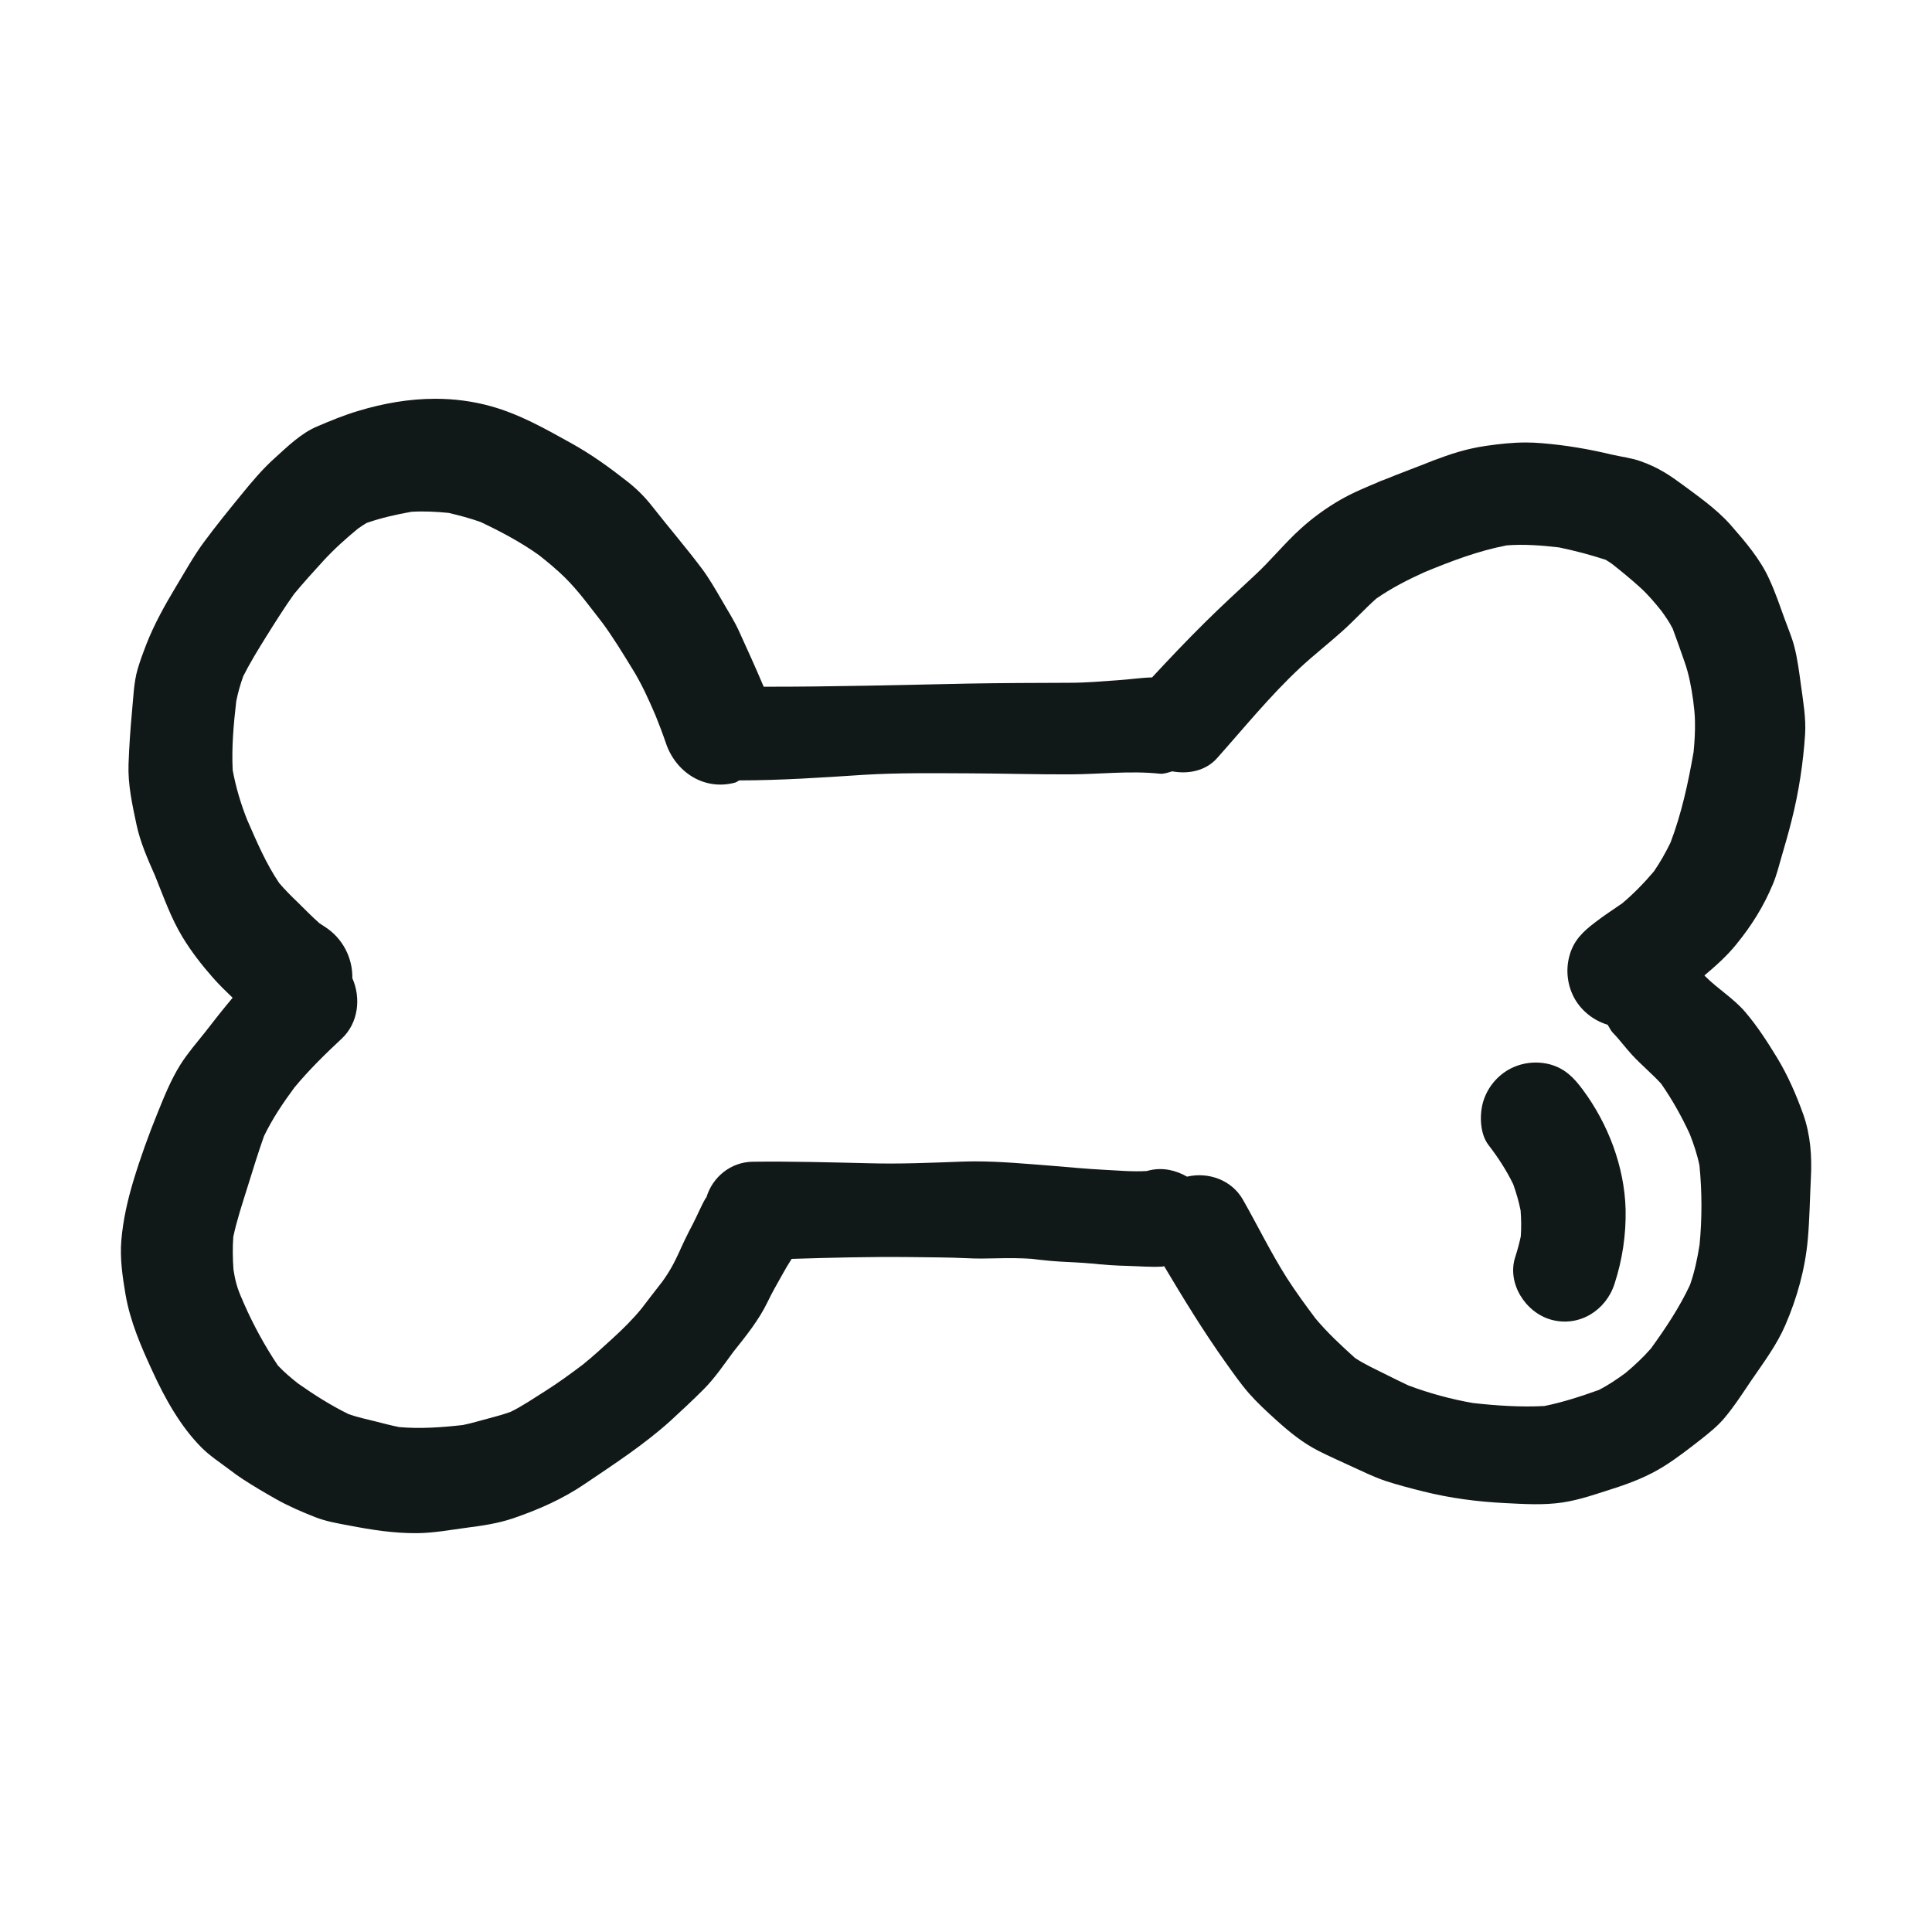 <?xml version="1.0" encoding="utf-8"?><!-- Скачано с сайта svg4.ru / Downloaded from svg4.ru -->
<svg version="1.1" id="designs" xmlns="http://www.w3.org/2000/svg" xmlns:xlink="http://www.w3.org/1999/xlink" 
	 width="800px" height="800px" viewBox="0 0 32 32" xml:space="preserve">
<style type="text/css">
	.sketchy_een{fill:#111918;}
</style>
<path class="sketchy_een" d="M22.929,7.941c-0.021,0.009-0.042,0.02-0.063,0.029c-0.024,0.01-0.048,0.018-0.072,0.028
	C22.839,7.98,22.884,7.96,22.929,7.941z M29.994,19.507c-0.017,0.339-0.021,0.68-0.051,1.019c-0.044,0.492-0.177,0.97-0.372,1.421
	c-0.141,0.328-0.358,0.617-0.558,0.909c-0.147,0.217-0.288,0.438-0.457,0.638c-0.112,0.131-0.246,0.238-0.381,0.345
	c-0.198,0.154-0.398,0.311-0.61,0.444c-0.267,0.168-0.549,0.278-0.846,0.373c-0.274,0.088-0.549,0.185-0.833,0.229
	c-0.32,0.048-0.636,0.027-0.956,0.011c-0.463-0.023-0.913-0.082-1.36-0.194c-0.211-0.053-0.421-0.107-0.627-0.175
	c-0.192-0.065-0.375-0.156-0.56-0.24c-0.181-0.084-0.362-0.164-0.539-0.253c-0.267-0.135-0.49-0.318-0.709-0.516
	c-0.156-0.141-0.311-0.284-0.45-0.442c-0.141-0.162-0.263-0.339-0.387-0.512c-0.365-0.513-0.694-1.051-1.016-1.592
	c-0.01,0.001-0.019,0.006-0.03,0.007c-0.183,0.011-0.37-0.006-0.552-0.011c-0.22-0.005-0.433-0.019-0.648-0.044
	c0.014,0.002,0.028,0.004,0.042,0.006c-0.179-0.019-0.358-0.023-0.535-0.034c-0.227-0.013-0.446-0.042-0.671-0.072
	c0.069,0.01,0.139,0.019,0.208,0.029c-0.204-0.019-0.41-0.015-0.613-0.011c-0.154,0.004-0.309,0.006-0.461-0.002
	c-0.32-0.015-0.644-0.015-0.964-0.019c-0.649-0.007-1.297,0.01-1.946,0.03C13.055,20.94,13,21.033,12.947,21.13
	c-0.08,0.143-0.162,0.284-0.232,0.432c-0.15,0.31-0.359,0.565-0.57,0.831c-0.156,0.211-0.305,0.432-0.489,0.617
	c-0.181,0.181-0.366,0.354-0.554,0.526c-0.431,0.389-0.928,0.713-1.406,1.036c-0.373,0.255-0.773,0.431-1.2,0.577
	c-0.25,0.084-0.497,0.12-0.76,0.154c-0.271,0.036-0.549,0.088-0.823,0.091c-0.385,0.004-0.76-0.055-1.137-0.128
	c-0.185-0.034-0.373-0.067-0.549-0.135c-0.225-0.088-0.446-0.183-0.655-0.301c-0.189-0.107-0.373-0.215-0.554-0.333
	c-0.07-0.046-0.139-0.095-0.206-0.147c-0.158-0.12-0.331-0.231-0.472-0.372c-0.351-0.351-0.61-0.819-0.815-1.267
	c-0.189-0.408-0.37-0.827-0.446-1.271c-0.05-0.293-0.095-0.6-0.069-0.901c0.029-0.335,0.101-0.65,0.196-0.97
	c0.116-0.385,0.255-0.77,0.406-1.141c0.11-0.272,0.219-0.543,0.375-0.793c0.121-0.192,0.272-0.365,0.414-0.544
	c0.148-0.192,0.297-0.38,0.452-0.565c-0.113-0.108-0.226-0.218-0.326-0.332c-0.185-0.21-0.358-0.432-0.503-0.671
	c-0.195-0.321-0.317-0.676-0.458-1.023c-0.122-0.276-0.243-0.549-0.306-0.846c-0.069-0.326-0.143-0.659-0.131-0.995
	c0.01-0.29,0.03-0.581,0.057-0.869c0.023-0.231,0.029-0.49,0.095-0.711c0.04-0.135,0.088-0.267,0.139-0.398
	c0.133-0.341,0.311-0.659,0.499-0.972C3.064,9.47,3.203,9.217,3.371,8.988C3.573,8.714,3.79,8.447,4.005,8.184
	c0.171-0.21,0.343-0.415,0.545-0.596c0.211-0.191,0.434-0.41,0.697-0.522c0.225-0.097,0.45-0.189,0.684-0.259
	c0.418-0.127,0.848-0.202,1.278-0.202c0.31,0,0.619,0.039,0.924,0.124C8.61,6.862,9.031,7.102,9.46,7.34
	c0.33,0.183,0.621,0.392,0.918,0.625c0.158,0.122,0.297,0.259,0.421,0.417c0.272,0.347,0.56,0.682,0.825,1.034
	c0.122,0.164,0.221,0.337,0.324,0.513c0.097,0.171,0.208,0.341,0.29,0.52c0.14,0.307,0.28,0.614,0.411,0.925
	c1.136,0.002,2.271-0.029,3.408-0.052c0.552-0.01,1.105-0.011,1.657-0.013c0.267,0,0.532-0.023,0.798-0.042
	c0.189-0.012,0.38-0.042,0.57-0.047c0.287-0.31,0.578-0.616,0.879-0.914c0.267-0.263,0.537-0.514,0.814-0.77
	c0.272-0.25,0.501-0.539,0.777-0.787c0.196-0.177,0.417-0.337,0.646-0.469c0.214-0.123,0.442-0.216,0.669-0.31
	c0.32-0.132,0.643-0.248,0.964-0.379c-0.033,0.014-0.066,0.028-0.099,0.042c0.288-0.115,0.569-0.203,0.881-0.248
	c0.227-0.033,0.441-0.056,0.661-0.056c0.088,0,0.177,0.004,0.268,0.012c0.392,0.032,0.773,0.097,1.156,0.189
	c0.156,0.036,0.326,0.055,0.474,0.109c0.301,0.105,0.507,0.244,0.753,0.434c-0.039-0.03-0.078-0.06-0.118-0.091
	c0.293,0.22,0.613,0.436,0.855,0.71c0.238,0.271,0.49,0.564,0.64,0.895c0.103,0.221,0.179,0.45,0.263,0.68
	c0.053,0.145,0.116,0.292,0.154,0.44c0.055,0.213,0.082,0.432,0.112,0.652c0.036,0.265,0.084,0.537,0.067,0.806
	c-0.032,0.478-0.105,0.958-0.223,1.423c-0.051,0.208-0.112,0.411-0.171,0.617c-0.042,0.147-0.08,0.297-0.139,0.438
	c-0.154,0.37-0.352,0.686-0.606,0.998c-0.153,0.19-0.339,0.356-0.528,0.515c0.005,0.005,0.009,0.011,0.014,0.016
	c0.208,0.208,0.465,0.362,0.659,0.587c0.202,0.236,0.368,0.495,0.53,0.76c0.179,0.295,0.318,0.615,0.434,0.939
	C29.987,18.794,30.013,19.154,29.994,19.507z M27.643,10.258c0.009,0.022,0.019,0.044,0.028,0.066
	c-0.001-0.003-0.002-0.006-0.003-0.009C27.659,10.296,27.651,10.277,27.643,10.258z M28.148,19.301
	c-0.036-0.175-0.094-0.349-0.159-0.515c-0.134-0.291-0.291-0.572-0.474-0.835c-0.154-0.169-0.332-0.314-0.487-0.483
	c-0.109-0.118-0.202-0.248-0.314-0.362c-0.038-0.039-0.057-0.089-0.087-0.133c-0.224-0.068-0.419-0.217-0.539-0.42
	c-0.126-0.217-0.16-0.48-0.093-0.722c0.07-0.257,0.227-0.404,0.431-0.558c0.143-0.111,0.295-0.208,0.443-0.311
	c0.188-0.158,0.366-0.341,0.525-0.529c0.105-0.153,0.194-0.311,0.275-0.477c0.183-0.481,0.294-0.994,0.382-1.5
	c0.017-0.167,0.026-0.332,0.023-0.503c-0.001-0.118-0.015-0.237-0.03-0.354c-0.031-0.219-0.069-0.429-0.143-0.638
	c-0.064-0.183-0.128-0.367-0.196-0.549c-0.053-0.103-0.117-0.198-0.185-0.291c-0.112-0.141-0.229-0.279-0.364-0.4
	C27.01,9.589,26.856,9.463,26.7,9.34c-0.034-0.024-0.069-0.047-0.105-0.068c-0.253-0.083-0.511-0.151-0.772-0.205
	c-0.286-0.034-0.583-0.056-0.867-0.034c-0.474,0.091-0.925,0.263-1.369,0.447c-0.277,0.126-0.543,0.262-0.792,0.435
	c-0.194,0.173-0.368,0.366-0.563,0.54c-0.229,0.206-0.472,0.394-0.697,0.604c-0.495,0.461-0.928,0.995-1.377,1.499
	c-0.188,0.211-0.475,0.267-0.743,0.218c-0.069,0.02-0.138,0.046-0.205,0.039c-0.499-0.053-0.996,0.01-1.496,0.011
	c-0.552,0.002-1.105-0.015-1.657-0.017c-0.587-0.002-1.174-0.011-1.758,0.025c-0.685,0.045-1.366,0.091-2.053,0.092
	c-0.024,0.009-0.044,0.029-0.069,0.036c-0.511,0.139-0.985-0.171-1.147-0.652c-0.053-0.156-0.111-0.308-0.172-0.459
	c-0.115-0.268-0.233-0.531-0.388-0.779c-0.157-0.255-0.311-0.509-0.487-0.749C9.78,10.064,9.585,9.79,9.351,9.56
	C9.218,9.43,9.073,9.31,8.926,9.194C8.627,8.98,8.29,8.802,7.958,8.645c-0.173-0.061-0.349-0.108-0.529-0.15
	c-0.205-0.02-0.41-0.031-0.616-0.018C6.565,8.521,6.312,8.578,6.074,8.661C6.024,8.69,5.977,8.722,5.93,8.755
	C5.727,8.922,5.535,9.094,5.354,9.291c-0.164,0.181-0.33,0.361-0.485,0.55c-0.163,0.229-0.312,0.467-0.461,0.705
	c-0.133,0.214-0.267,0.431-0.38,0.656c-0.048,0.136-0.087,0.271-0.115,0.413c-0.044,0.378-0.078,0.762-0.059,1.141
	c0.052,0.282,0.135,0.561,0.241,0.826c0.157,0.358,0.31,0.72,0.529,1.044c0.095,0.111,0.198,0.214,0.305,0.317
	c0.121,0.118,0.236,0.238,0.362,0.349c0.029,0.02,0.059,0.039,0.089,0.058c0.299,0.192,0.462,0.518,0.456,0.852
	c0.146,0.331,0.1,0.742-0.175,1c-0.274,0.256-0.543,0.519-0.784,0.81c-0.19,0.257-0.365,0.517-0.504,0.805
	c-0.099,0.279-0.185,0.561-0.273,0.843c-0.085,0.274-0.177,0.546-0.236,0.826c-0.013,0.18-0.01,0.361,0.003,0.541
	c0.016,0.104,0.036,0.206,0.069,0.305c0.03,0.09,0.069,0.177,0.107,0.264c0.157,0.357,0.343,0.696,0.559,1.02
	c0.102,0.109,0.217,0.206,0.335,0.299c0.266,0.187,0.544,0.364,0.838,0.508c0.144,0.05,0.291,0.083,0.44,0.119
	c0.132,0.034,0.263,0.068,0.396,0.095c0.349,0.031,0.707,0.005,1.055-0.034c0.149-0.03,0.294-0.076,0.443-0.114
	c0.119-0.031,0.236-0.064,0.35-0.105c0.197-0.097,0.382-0.224,0.568-0.341c0.218-0.138,0.427-0.29,0.633-0.446
	c0.167-0.136,0.327-0.282,0.485-0.427c0.171-0.156,0.333-0.316,0.479-0.494c0.114-0.149,0.229-0.299,0.345-0.447
	c0.114-0.157,0.204-0.317,0.281-0.497c-0.011,0.027-0.023,0.054-0.034,0.081c0.081-0.185,0.167-0.366,0.263-0.546
	c0.072-0.139,0.131-0.288,0.21-0.423c0.003-0.005,0.008-0.007,0.011-0.011c0.1-0.336,0.402-0.586,0.766-0.591
	c0.64-0.008,1.278,0.01,1.919,0.025c0.518,0.015,1.034-0.008,1.551-0.027c0.07-0.002,0.14-0.004,0.21-0.004
	c0.43,0,0.86,0.041,1.288,0.074c0.282,0.023,0.564,0.051,0.846,0.065c0.237,0.012,0.476,0.035,0.712,0.021
	c0.016-0.004,0.032-0.007,0.048-0.012c0.223-0.052,0.439,0,0.621,0.105c0.351-0.082,0.738,0.053,0.925,0.38
	c0.244,0.429,0.461,0.876,0.726,1.294c0.147,0.231,0.311,0.453,0.476,0.674c0.197,0.236,0.426,0.449,0.656,0.656
	c0.171,0.112,0.36,0.196,0.542,0.288c0.114,0.056,0.227,0.113,0.341,0.166c0.343,0.129,0.706,0.228,1.067,0.291
	c0.39,0.044,0.795,0.071,1.185,0.05c0.306-0.061,0.612-0.162,0.906-0.267c0.155-0.08,0.3-0.178,0.441-0.282
	c0.149-0.125,0.29-0.256,0.418-0.403c0.241-0.332,0.473-0.68,0.647-1.052c0.077-0.217,0.123-0.44,0.159-0.667
	C28.192,20.189,28.192,19.737,28.148,19.301z M25.675,17.63c-0.078-0.021-0.158-0.031-0.238-0.031c-0.16,0-0.319,0.041-0.459,0.123
	c-0.204,0.12-0.354,0.316-0.417,0.543c-0.057,0.21-0.048,0.514,0.091,0.697c0.16,0.208,0.297,0.418,0.411,0.651
	c0.051,0.143,0.093,0.287,0.123,0.437c0.011,0.143,0.013,0.285,0.003,0.428c-0.024,0.112-0.053,0.222-0.089,0.333
	c-0.149,0.44,0.166,0.93,0.594,1.048c0.463,0.126,0.907-0.154,1.048-0.596c0.13-0.398,0.192-0.814,0.183-1.233
	c-0.019-0.707-0.29-1.417-0.709-1.981C26.069,17.85,25.922,17.699,25.675,17.63z"/>
</svg>